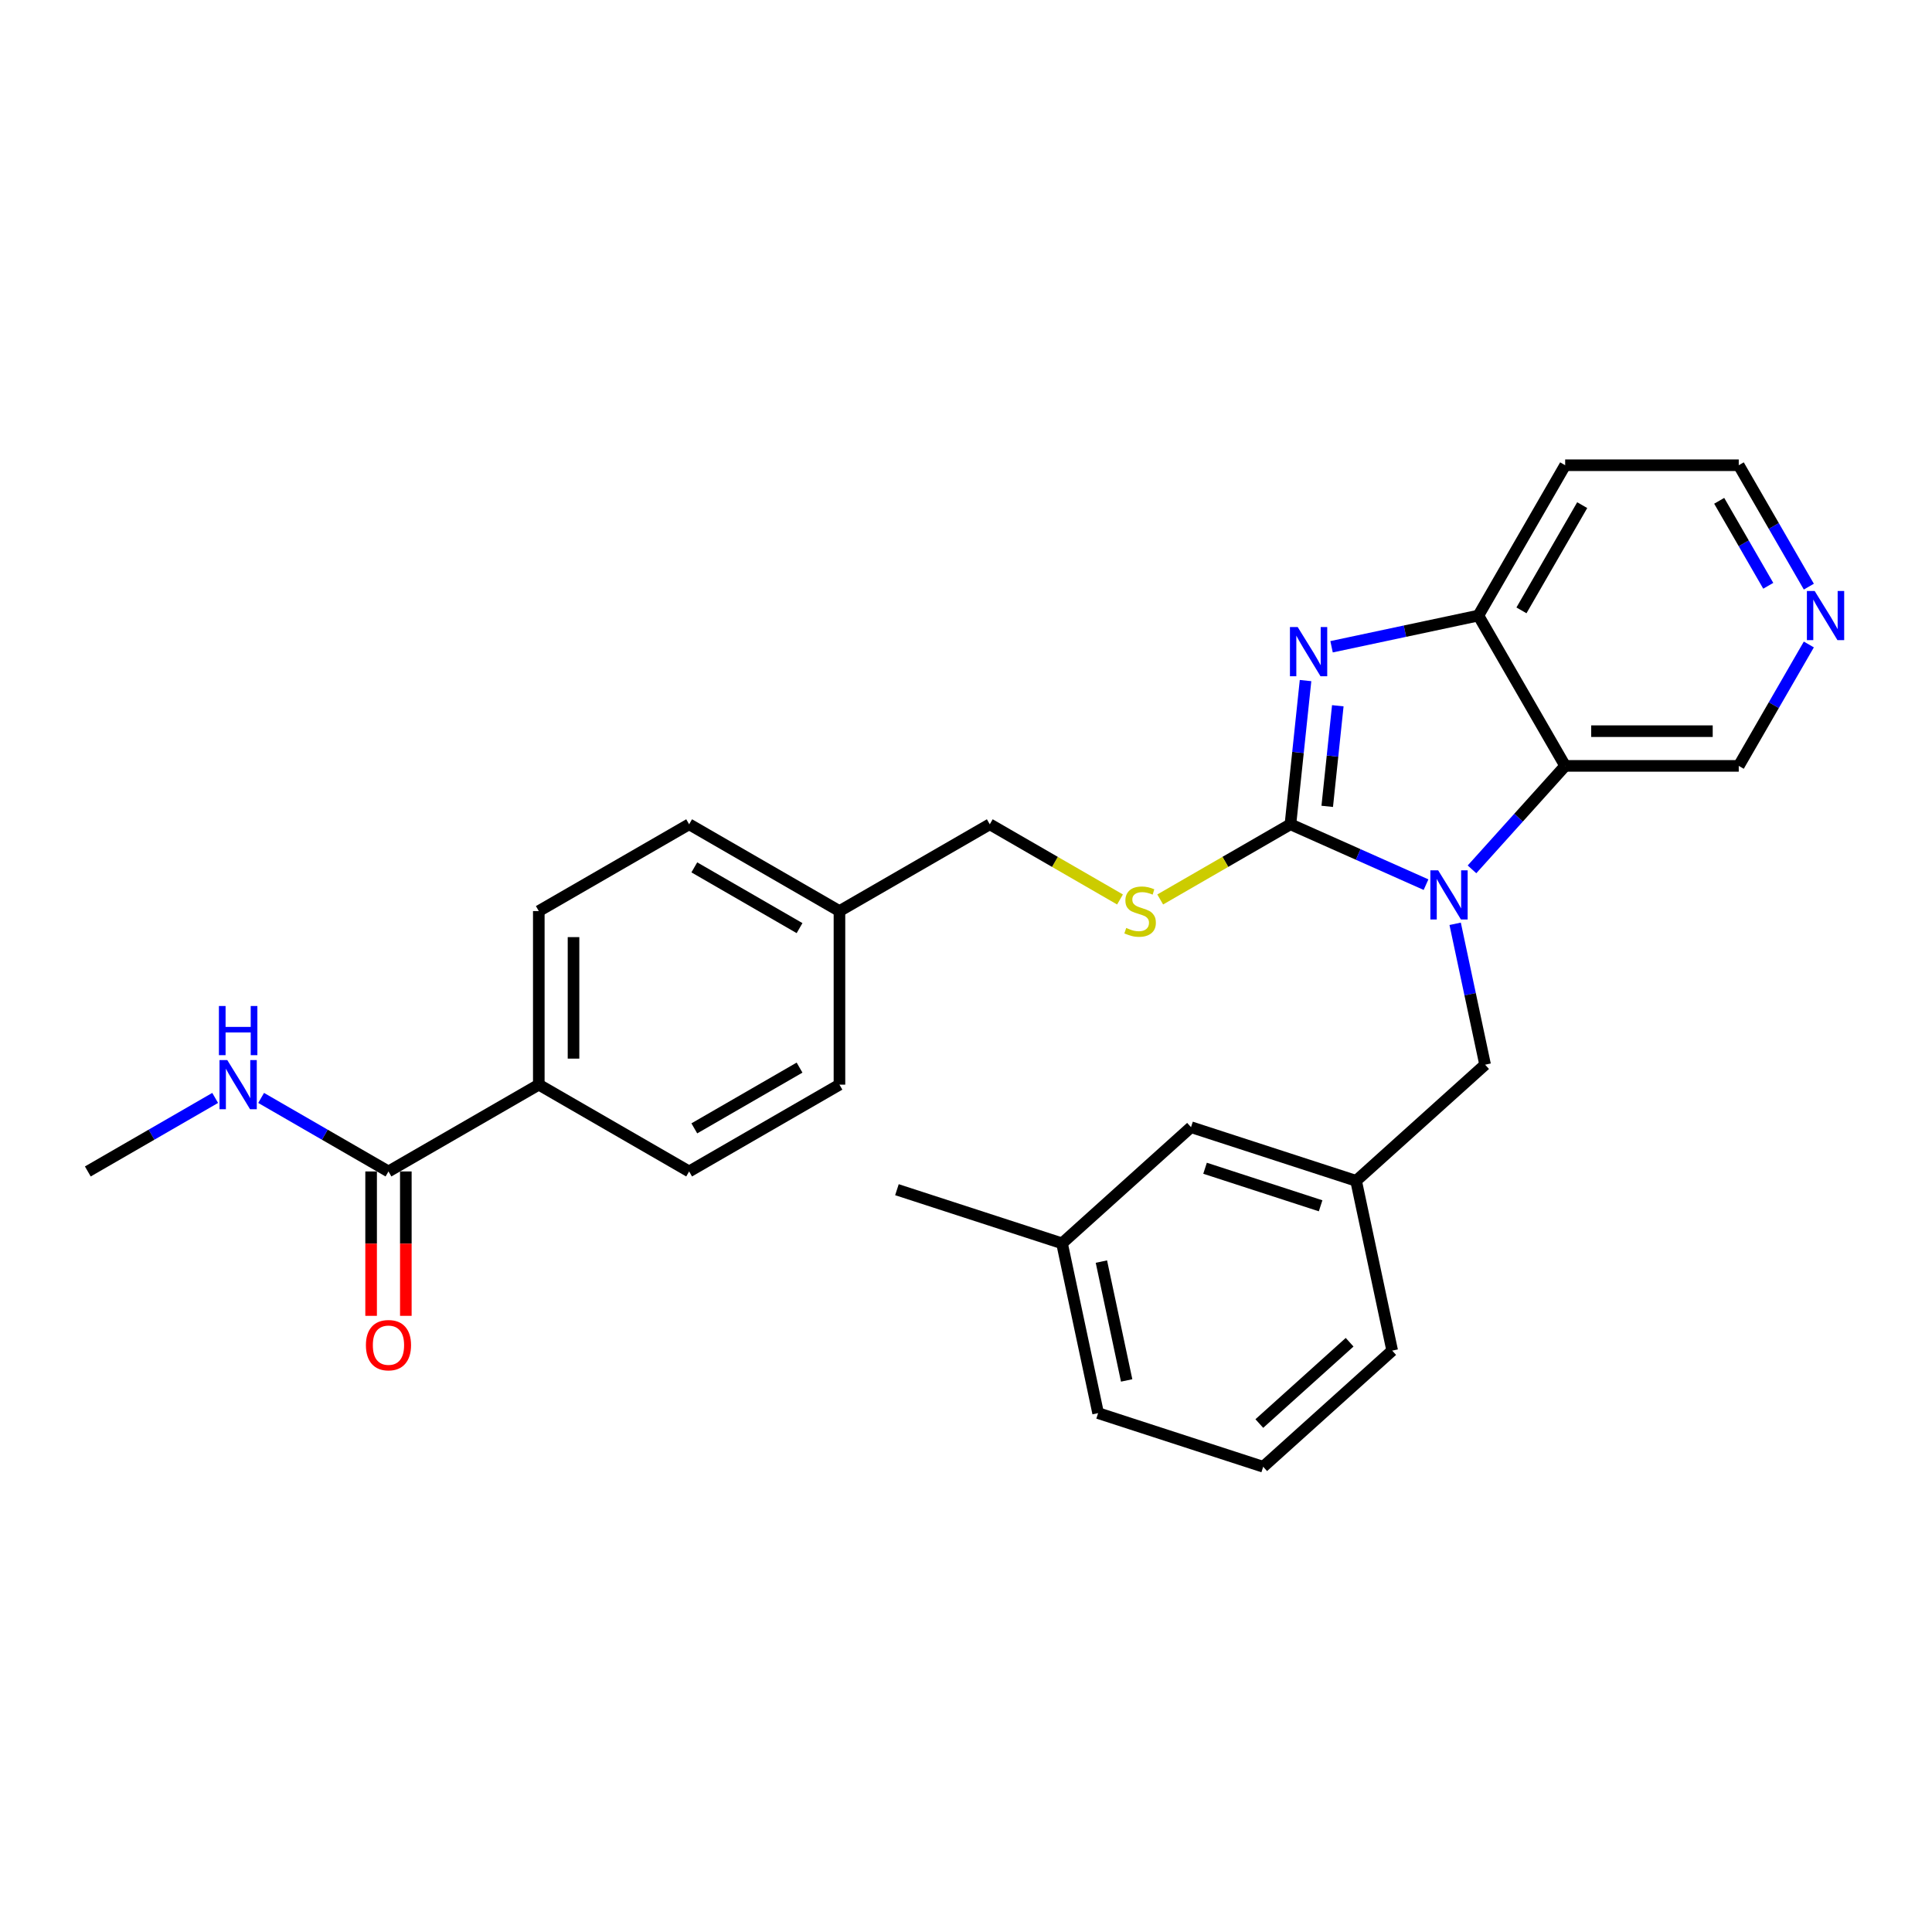 <?xml version='1.0' encoding='iso-8859-1'?>
<svg version='1.1' baseProfile='full'
              xmlns='http://www.w3.org/2000/svg'
                      xmlns:rdkit='http://www.rdkit.org/xml'
                      xmlns:xlink='http://www.w3.org/1999/xlink'
                  xml:space='preserve'
width='1000px' height='1000px' viewBox='0 0 1000 1000'>
<!-- END OF HEADER -->
<rect style='opacity:1.0;fill:#FFFFFF;stroke:none' width='1000' height='1000' x='0' y='0'> </rect>
<path class='bond-0' d='M 667.929,426.648 L 703.02,442.272' style='fill:none;fill-rule:evenodd;stroke:#000000;stroke-width:6px;stroke-linecap:butt;stroke-linejoin:miter;stroke-opacity:1' />
<path class='bond-0' d='M 703.02,442.272 L 738.112,457.895' style='fill:none;fill-rule:evenodd;stroke:#0000FF;stroke-width:6px;stroke-linecap:butt;stroke-linejoin:miter;stroke-opacity:1' />
<path class='bond-1' d='M 667.929,426.648 L 671.838,389.455' style='fill:none;fill-rule:evenodd;stroke:#000000;stroke-width:6px;stroke-linecap:butt;stroke-linejoin:miter;stroke-opacity:1' />
<path class='bond-1' d='M 671.838,389.455 L 675.747,352.262' style='fill:none;fill-rule:evenodd;stroke:#0000FF;stroke-width:6px;stroke-linecap:butt;stroke-linejoin:miter;stroke-opacity:1' />
<path class='bond-1' d='M 686.972,417.368 L 689.709,391.333' style='fill:none;fill-rule:evenodd;stroke:#000000;stroke-width:6px;stroke-linecap:butt;stroke-linejoin:miter;stroke-opacity:1' />
<path class='bond-1' d='M 689.709,391.333 L 692.445,365.298' style='fill:none;fill-rule:evenodd;stroke:#0000FF;stroke-width:6px;stroke-linecap:butt;stroke-linejoin:miter;stroke-opacity:1' />
<path class='bond-4' d='M 667.929,426.648 L 634.226,446.106' style='fill:none;fill-rule:evenodd;stroke:#000000;stroke-width:6px;stroke-linecap:butt;stroke-linejoin:miter;stroke-opacity:1' />
<path class='bond-4' d='M 634.226,446.106 L 600.524,465.564' style='fill:none;fill-rule:evenodd;stroke:#CCCC00;stroke-width:6px;stroke-linecap:butt;stroke-linejoin:miter;stroke-opacity:1' />
<path class='bond-2' d='M 761.903,449.98 L 786.015,423.202' style='fill:none;fill-rule:evenodd;stroke:#0000FF;stroke-width:6px;stroke-linecap:butt;stroke-linejoin:miter;stroke-opacity:1' />
<path class='bond-2' d='M 786.015,423.202 L 810.126,396.423' style='fill:none;fill-rule:evenodd;stroke:#000000;stroke-width:6px;stroke-linecap:butt;stroke-linejoin:miter;stroke-opacity:1' />
<path class='bond-6' d='M 753.189,478.16 L 760.938,514.617' style='fill:none;fill-rule:evenodd;stroke:#0000FF;stroke-width:6px;stroke-linecap:butt;stroke-linejoin:miter;stroke-opacity:1' />
<path class='bond-6' d='M 760.938,514.617 L 768.688,551.075' style='fill:none;fill-rule:evenodd;stroke:#000000;stroke-width:6px;stroke-linecap:butt;stroke-linejoin:miter;stroke-opacity:1' />
<path class='bond-3' d='M 689.216,334.765 L 727.209,326.689' style='fill:none;fill-rule:evenodd;stroke:#0000FF;stroke-width:6px;stroke-linecap:butt;stroke-linejoin:miter;stroke-opacity:1' />
<path class='bond-3' d='M 727.209,326.689 L 765.203,318.614' style='fill:none;fill-rule:evenodd;stroke:#000000;stroke-width:6px;stroke-linecap:butt;stroke-linejoin:miter;stroke-opacity:1' />
<path class='bond-15' d='M 810.126,396.423 L 899.973,396.423' style='fill:none;fill-rule:evenodd;stroke:#000000;stroke-width:6px;stroke-linecap:butt;stroke-linejoin:miter;stroke-opacity:1' />
<path class='bond-15' d='M 823.603,378.454 L 886.496,378.454' style='fill:none;fill-rule:evenodd;stroke:#000000;stroke-width:6px;stroke-linecap:butt;stroke-linejoin:miter;stroke-opacity:1' />
<path class='bond-28' d='M 810.126,396.423 L 765.203,318.614' style='fill:none;fill-rule:evenodd;stroke:#000000;stroke-width:6px;stroke-linecap:butt;stroke-linejoin:miter;stroke-opacity:1' />
<path class='bond-14' d='M 765.203,318.614 L 810.126,240.804' style='fill:none;fill-rule:evenodd;stroke:#000000;stroke-width:6px;stroke-linecap:butt;stroke-linejoin:miter;stroke-opacity:1' />
<path class='bond-14' d='M 787.503,315.927 L 818.95,261.46' style='fill:none;fill-rule:evenodd;stroke:#000000;stroke-width:6px;stroke-linecap:butt;stroke-linejoin:miter;stroke-opacity:1' />
<path class='bond-16' d='M 579.715,465.564 L 546.013,446.106' style='fill:none;fill-rule:evenodd;stroke:#CCCC00;stroke-width:6px;stroke-linecap:butt;stroke-linejoin:miter;stroke-opacity:1' />
<path class='bond-16' d='M 546.013,446.106 L 512.31,426.648' style='fill:none;fill-rule:evenodd;stroke:#000000;stroke-width:6px;stroke-linecap:butt;stroke-linejoin:miter;stroke-opacity:1' />
<path class='bond-5' d='M 201.073,606.341 L 278.882,561.417' style='fill:none;fill-rule:evenodd;stroke:#000000;stroke-width:6px;stroke-linecap:butt;stroke-linejoin:miter;stroke-opacity:1' />
<path class='bond-8' d='M 192.088,606.341 L 192.088,643.708' style='fill:none;fill-rule:evenodd;stroke:#000000;stroke-width:6px;stroke-linecap:butt;stroke-linejoin:miter;stroke-opacity:1' />
<path class='bond-8' d='M 192.088,643.708 L 192.088,681.075' style='fill:none;fill-rule:evenodd;stroke:#FF0000;stroke-width:6px;stroke-linecap:butt;stroke-linejoin:miter;stroke-opacity:1' />
<path class='bond-8' d='M 210.058,606.341 L 210.058,643.708' style='fill:none;fill-rule:evenodd;stroke:#000000;stroke-width:6px;stroke-linecap:butt;stroke-linejoin:miter;stroke-opacity:1' />
<path class='bond-8' d='M 210.058,643.708 L 210.058,681.075' style='fill:none;fill-rule:evenodd;stroke:#FF0000;stroke-width:6px;stroke-linecap:butt;stroke-linejoin:miter;stroke-opacity:1' />
<path class='bond-11' d='M 201.073,606.341 L 168.116,587.313' style='fill:none;fill-rule:evenodd;stroke:#000000;stroke-width:6px;stroke-linecap:butt;stroke-linejoin:miter;stroke-opacity:1' />
<path class='bond-11' d='M 168.116,587.313 L 135.159,568.285' style='fill:none;fill-rule:evenodd;stroke:#0000FF;stroke-width:6px;stroke-linecap:butt;stroke-linejoin:miter;stroke-opacity:1' />
<path class='bond-10' d='M 768.688,551.075 L 701.919,611.194' style='fill:none;fill-rule:evenodd;stroke:#000000;stroke-width:6px;stroke-linecap:butt;stroke-linejoin:miter;stroke-opacity:1' />
<path class='bond-7' d='M 278.882,561.417 L 278.882,471.571' style='fill:none;fill-rule:evenodd;stroke:#000000;stroke-width:6px;stroke-linecap:butt;stroke-linejoin:miter;stroke-opacity:1' />
<path class='bond-7' d='M 296.852,547.941 L 296.852,485.048' style='fill:none;fill-rule:evenodd;stroke:#000000;stroke-width:6px;stroke-linecap:butt;stroke-linejoin:miter;stroke-opacity:1' />
<path class='bond-30' d='M 278.882,561.417 L 356.692,606.341' style='fill:none;fill-rule:evenodd;stroke:#000000;stroke-width:6px;stroke-linecap:butt;stroke-linejoin:miter;stroke-opacity:1' />
<path class='bond-9' d='M 936.254,333.582 L 918.113,365.002' style='fill:none;fill-rule:evenodd;stroke:#0000FF;stroke-width:6px;stroke-linecap:butt;stroke-linejoin:miter;stroke-opacity:1' />
<path class='bond-9' d='M 918.113,365.002 L 899.973,396.423' style='fill:none;fill-rule:evenodd;stroke:#000000;stroke-width:6px;stroke-linecap:butt;stroke-linejoin:miter;stroke-opacity:1' />
<path class='bond-29' d='M 936.254,303.645 L 918.113,272.225' style='fill:none;fill-rule:evenodd;stroke:#0000FF;stroke-width:6px;stroke-linecap:butt;stroke-linejoin:miter;stroke-opacity:1' />
<path class='bond-29' d='M 918.113,272.225 L 899.973,240.804' style='fill:none;fill-rule:evenodd;stroke:#000000;stroke-width:6px;stroke-linecap:butt;stroke-linejoin:miter;stroke-opacity:1' />
<path class='bond-29' d='M 915.25,303.204 L 902.551,281.209' style='fill:none;fill-rule:evenodd;stroke:#0000FF;stroke-width:6px;stroke-linecap:butt;stroke-linejoin:miter;stroke-opacity:1' />
<path class='bond-29' d='M 902.551,281.209 L 889.853,259.215' style='fill:none;fill-rule:evenodd;stroke:#000000;stroke-width:6px;stroke-linecap:butt;stroke-linejoin:miter;stroke-opacity:1' />
<path class='bond-17' d='M 701.919,611.194 L 616.47,583.43' style='fill:none;fill-rule:evenodd;stroke:#000000;stroke-width:6px;stroke-linecap:butt;stroke-linejoin:miter;stroke-opacity:1' />
<path class='bond-17' d='M 683.548,624.119 L 623.734,604.684' style='fill:none;fill-rule:evenodd;stroke:#000000;stroke-width:6px;stroke-linecap:butt;stroke-linejoin:miter;stroke-opacity:1' />
<path class='bond-24' d='M 701.919,611.194 L 720.599,699.077' style='fill:none;fill-rule:evenodd;stroke:#000000;stroke-width:6px;stroke-linecap:butt;stroke-linejoin:miter;stroke-opacity:1' />
<path class='bond-26' d='M 111.368,568.285 L 78.411,587.313' style='fill:none;fill-rule:evenodd;stroke:#0000FF;stroke-width:6px;stroke-linecap:butt;stroke-linejoin:miter;stroke-opacity:1' />
<path class='bond-26' d='M 78.411,587.313 L 45.455,606.341' style='fill:none;fill-rule:evenodd;stroke:#000000;stroke-width:6px;stroke-linecap:butt;stroke-linejoin:miter;stroke-opacity:1' />
<path class='bond-12' d='M 278.882,471.571 L 356.692,426.648' style='fill:none;fill-rule:evenodd;stroke:#000000;stroke-width:6px;stroke-linecap:butt;stroke-linejoin:miter;stroke-opacity:1' />
<path class='bond-13' d='M 356.692,606.341 L 434.501,561.417' style='fill:none;fill-rule:evenodd;stroke:#000000;stroke-width:6px;stroke-linecap:butt;stroke-linejoin:miter;stroke-opacity:1' />
<path class='bond-13' d='M 359.378,584.04 L 413.845,552.594' style='fill:none;fill-rule:evenodd;stroke:#000000;stroke-width:6px;stroke-linecap:butt;stroke-linejoin:miter;stroke-opacity:1' />
<path class='bond-22' d='M 810.126,240.804 L 899.973,240.804' style='fill:none;fill-rule:evenodd;stroke:#000000;stroke-width:6px;stroke-linecap:butt;stroke-linejoin:miter;stroke-opacity:1' />
<path class='bond-18' d='M 512.31,426.648 L 434.501,471.571' style='fill:none;fill-rule:evenodd;stroke:#000000;stroke-width:6px;stroke-linecap:butt;stroke-linejoin:miter;stroke-opacity:1' />
<path class='bond-21' d='M 616.47,583.43 L 549.701,643.549' style='fill:none;fill-rule:evenodd;stroke:#000000;stroke-width:6px;stroke-linecap:butt;stroke-linejoin:miter;stroke-opacity:1' />
<path class='bond-19' d='M 434.501,471.571 L 434.501,561.417' style='fill:none;fill-rule:evenodd;stroke:#000000;stroke-width:6px;stroke-linecap:butt;stroke-linejoin:miter;stroke-opacity:1' />
<path class='bond-20' d='M 434.501,471.571 L 356.692,426.648' style='fill:none;fill-rule:evenodd;stroke:#000000;stroke-width:6px;stroke-linecap:butt;stroke-linejoin:miter;stroke-opacity:1' />
<path class='bond-20' d='M 413.845,480.394 L 359.378,448.948' style='fill:none;fill-rule:evenodd;stroke:#000000;stroke-width:6px;stroke-linecap:butt;stroke-linejoin:miter;stroke-opacity:1' />
<path class='bond-27' d='M 549.701,643.549 L 464.252,615.785' style='fill:none;fill-rule:evenodd;stroke:#000000;stroke-width:6px;stroke-linecap:butt;stroke-linejoin:miter;stroke-opacity:1' />
<path class='bond-31' d='M 549.701,643.549 L 568.381,731.432' style='fill:none;fill-rule:evenodd;stroke:#000000;stroke-width:6px;stroke-linecap:butt;stroke-linejoin:miter;stroke-opacity:1' />
<path class='bond-31' d='M 570.079,652.995 L 583.155,714.513' style='fill:none;fill-rule:evenodd;stroke:#000000;stroke-width:6px;stroke-linecap:butt;stroke-linejoin:miter;stroke-opacity:1' />
<path class='bond-23' d='M 653.83,759.196 L 720.599,699.077' style='fill:none;fill-rule:evenodd;stroke:#000000;stroke-width:6px;stroke-linecap:butt;stroke-linejoin:miter;stroke-opacity:1' />
<path class='bond-23' d='M 651.821,736.824 L 698.56,694.741' style='fill:none;fill-rule:evenodd;stroke:#000000;stroke-width:6px;stroke-linecap:butt;stroke-linejoin:miter;stroke-opacity:1' />
<path class='bond-25' d='M 653.83,759.196 L 568.381,731.432' style='fill:none;fill-rule:evenodd;stroke:#000000;stroke-width:6px;stroke-linecap:butt;stroke-linejoin:miter;stroke-opacity:1' />
<path  class='atom-1' d='M 744.383 450.469
L 752.721 463.946
Q 753.547 465.276, 754.877 467.684
Q 756.207 470.092, 756.279 470.236
L 756.279 450.469
L 759.657 450.469
L 759.657 475.914
L 756.171 475.914
L 747.222 461.179
Q 746.18 459.454, 745.066 457.477
Q 743.988 455.501, 743.664 454.89
L 743.664 475.914
L 740.358 475.914
L 740.358 450.469
L 744.383 450.469
' fill='#0000FF'/>
<path  class='atom-2' d='M 671.696 324.571
L 680.033 338.048
Q 680.86 339.378, 682.19 341.786
Q 683.52 344.194, 683.591 344.338
L 683.591 324.571
L 686.97 324.571
L 686.97 350.016
L 683.484 350.016
L 674.535 335.281
Q 673.493 333.556, 672.379 331.579
Q 671.3 329.603, 670.977 328.992
L 670.977 350.016
L 667.671 350.016
L 667.671 324.571
L 671.696 324.571
' fill='#0000FF'/>
<path  class='atom-5' d='M 582.932 480.304
Q 583.219 480.412, 584.405 480.915
Q 585.591 481.418, 586.885 481.742
Q 588.215 482.029, 589.508 482.029
Q 591.916 482.029, 593.318 480.879
Q 594.719 479.693, 594.719 477.645
Q 594.719 476.243, 594.001 475.381
Q 593.318 474.518, 592.24 474.051
Q 591.162 473.584, 589.365 473.045
Q 587.101 472.362, 585.735 471.715
Q 584.405 471.068, 583.435 469.702
Q 582.5 468.337, 582.5 466.037
Q 582.5 462.838, 584.657 460.861
Q 586.849 458.885, 591.162 458.885
Q 594.109 458.885, 597.451 460.286
L 596.624 463.054
Q 593.569 461.796, 591.269 461.796
Q 588.79 461.796, 587.424 462.838
Q 586.058 463.844, 586.094 465.605
Q 586.094 466.971, 586.777 467.798
Q 587.496 468.624, 588.502 469.091
Q 589.544 469.559, 591.269 470.098
Q 593.569 470.816, 594.935 471.535
Q 596.301 472.254, 597.271 473.727
Q 598.277 475.165, 598.277 477.645
Q 598.277 481.167, 595.905 483.071
Q 593.569 484.94, 589.652 484.94
Q 587.388 484.94, 585.663 484.437
Q 583.974 483.97, 581.961 483.143
L 582.932 480.304
' fill='#CCCC00'/>
<path  class='atom-9' d='M 189.393 696.259
Q 189.393 690.149, 192.412 686.735
Q 195.431 683.321, 201.073 683.321
Q 206.715 683.321, 209.734 686.735
Q 212.753 690.149, 212.753 696.259
Q 212.753 702.44, 209.698 705.962
Q 206.644 709.448, 201.073 709.448
Q 195.467 709.448, 192.412 705.962
Q 189.393 702.476, 189.393 696.259
M 201.073 706.573
Q 204.954 706.573, 207.039 703.986
Q 209.159 701.362, 209.159 696.259
Q 209.159 691.263, 207.039 688.748
Q 204.954 686.196, 201.073 686.196
Q 197.192 686.196, 195.071 688.712
Q 192.987 691.228, 192.987 696.259
Q 192.987 701.398, 195.071 703.986
Q 197.192 706.573, 201.073 706.573
' fill='#FF0000'/>
<path  class='atom-10' d='M 939.272 305.891
L 947.609 319.368
Q 948.436 320.698, 949.766 323.106
Q 951.095 325.514, 951.167 325.658
L 951.167 305.891
L 954.545 305.891
L 954.545 331.336
L 951.059 331.336
L 942.111 316.601
Q 941.068 314.876, 939.954 312.899
Q 938.876 310.923, 938.553 310.312
L 938.553 331.336
L 935.246 331.336
L 935.246 305.891
L 939.272 305.891
' fill='#0000FF'/>
<path  class='atom-12' d='M 117.639 548.695
L 125.977 562.172
Q 126.804 563.502, 128.133 565.91
Q 129.463 568.318, 129.535 568.461
L 129.535 548.695
L 132.913 548.695
L 132.913 574.14
L 129.427 574.14
L 120.479 559.405
Q 119.436 557.68, 118.322 555.703
Q 117.244 553.727, 116.921 553.116
L 116.921 574.14
L 113.614 574.14
L 113.614 548.695
L 117.639 548.695
' fill='#0000FF'/>
<path  class='atom-12' d='M 113.309 520.706
L 116.759 520.706
L 116.759 531.524
L 129.769 531.524
L 129.769 520.706
L 133.219 520.706
L 133.219 546.151
L 129.769 546.151
L 129.769 534.399
L 116.759 534.399
L 116.759 546.151
L 113.309 546.151
L 113.309 520.706
' fill='#0000FF'/>
</svg>
